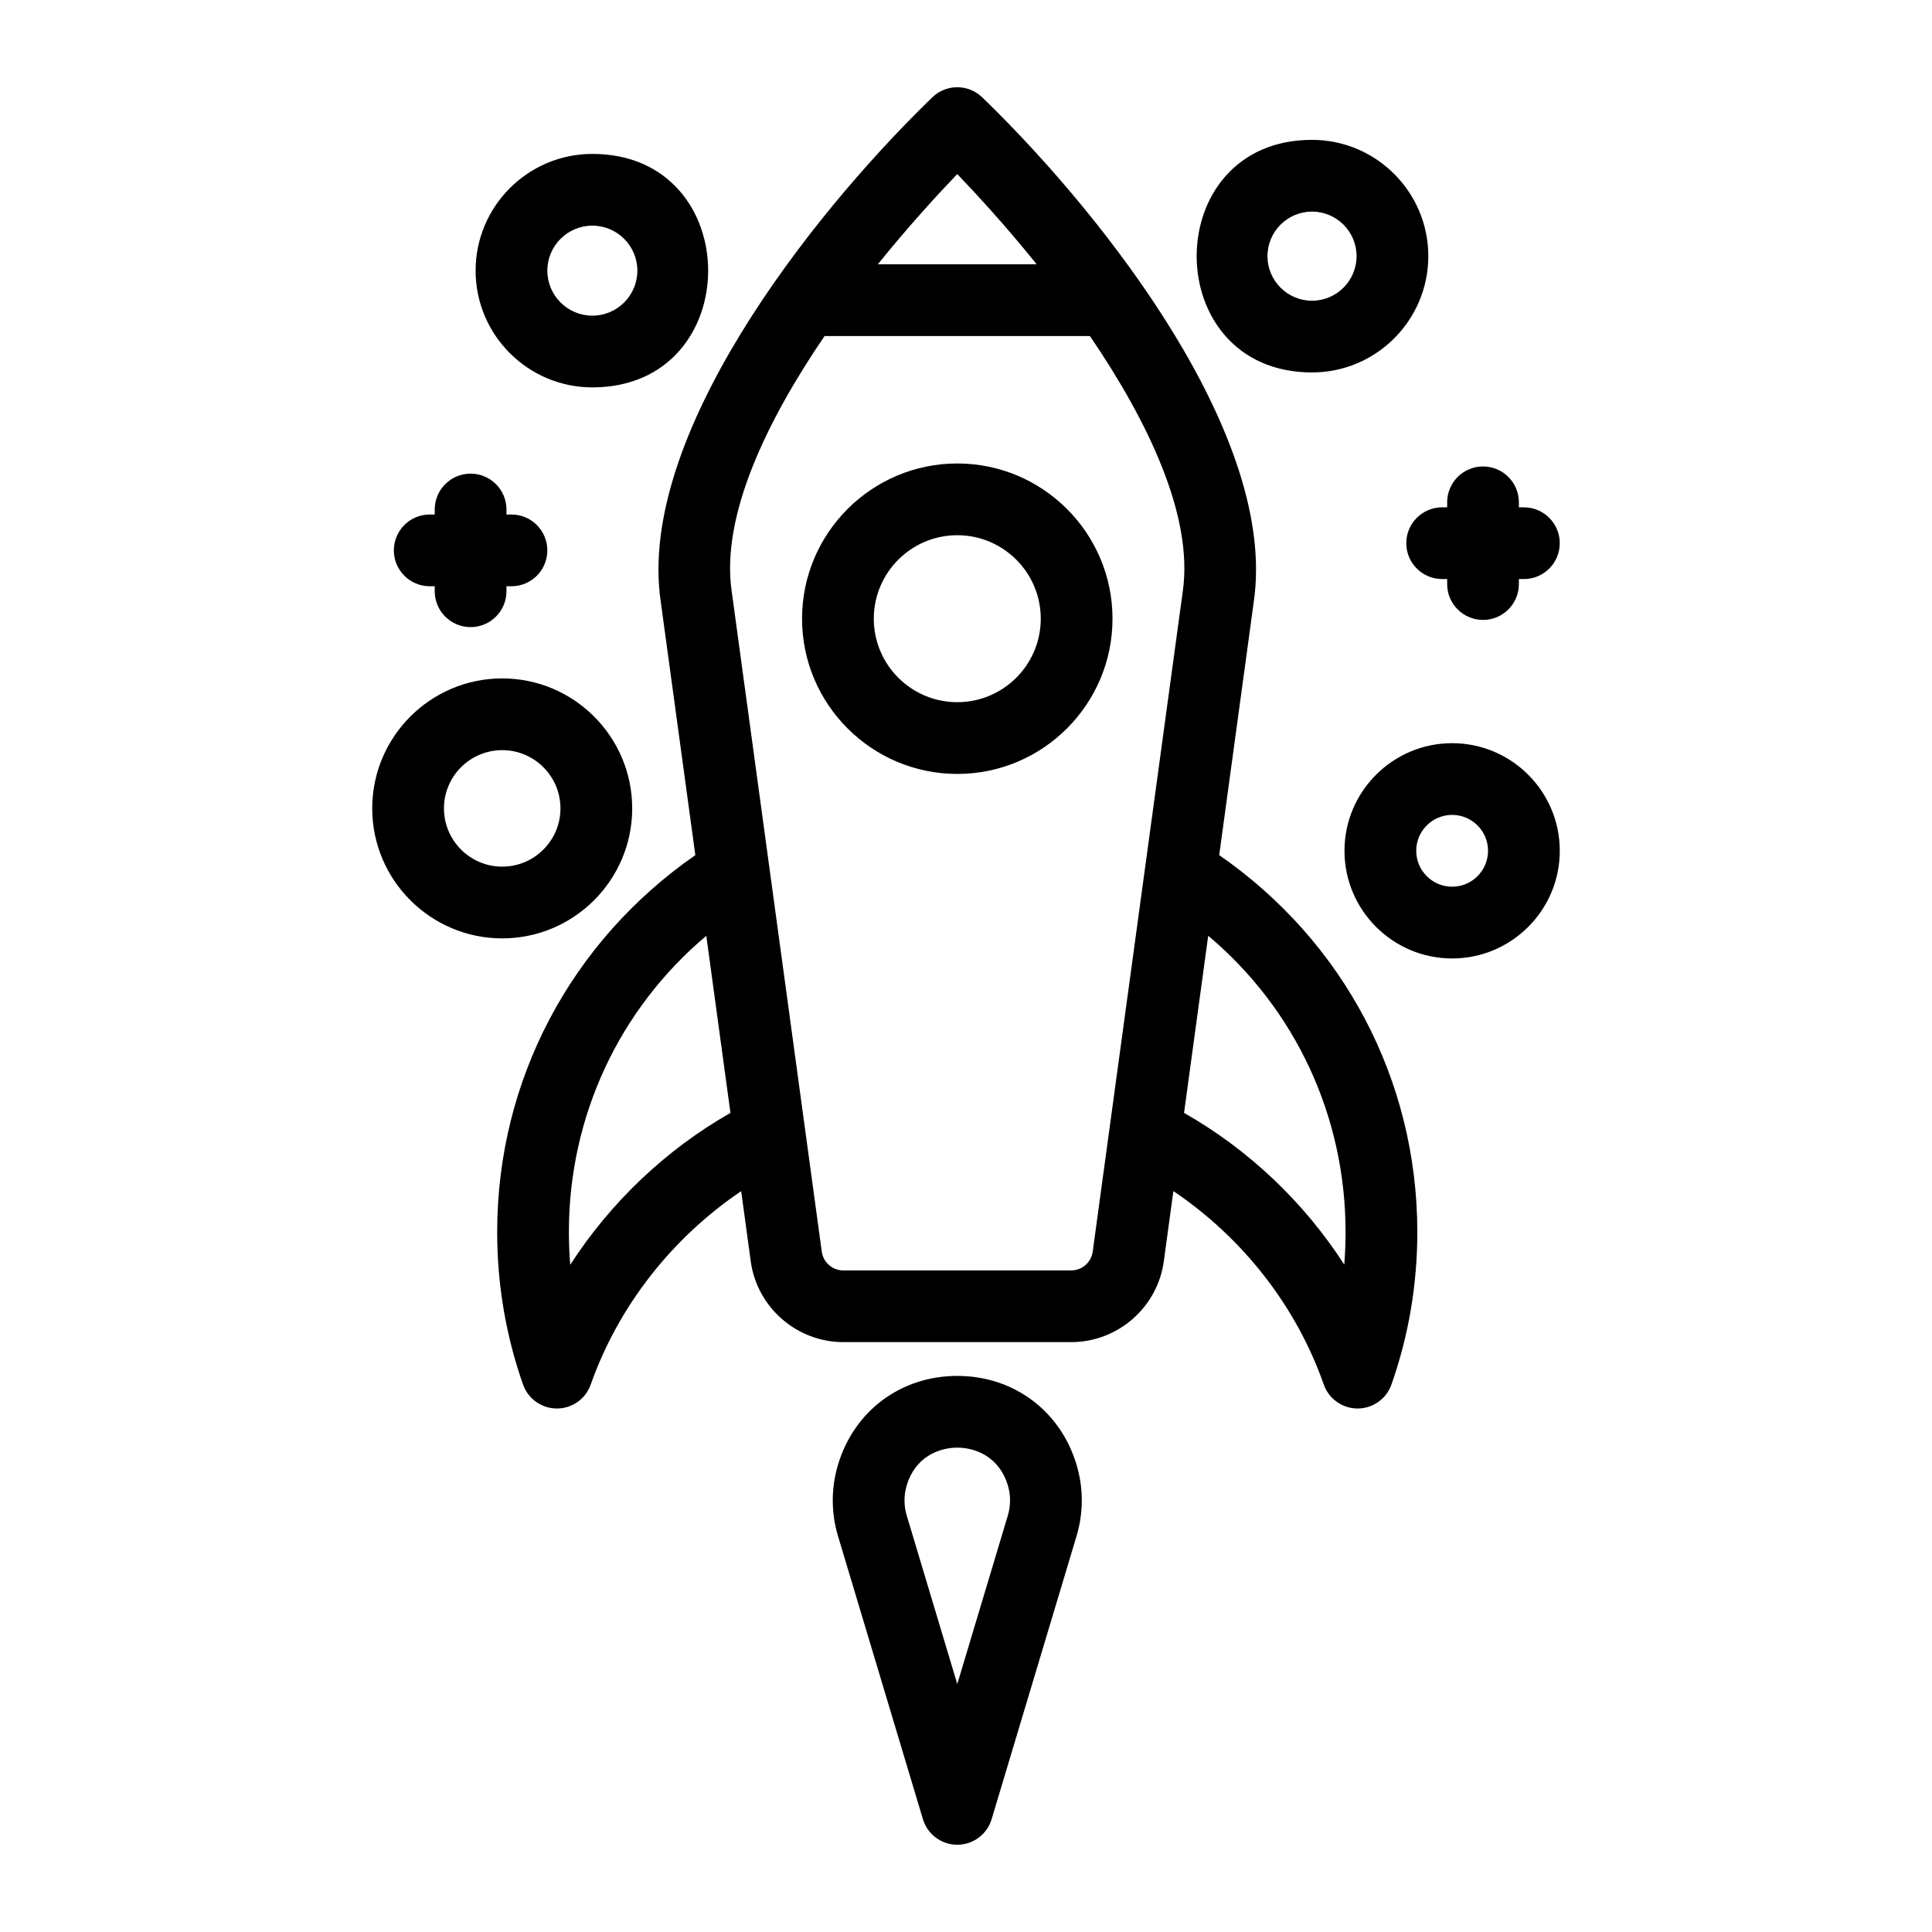 <?xml version="1.0" encoding="UTF-8"?>
<!-- Uploaded to: ICON Repo, www.iconrepo.com, Generator: ICON Repo Mixer Tools -->
<svg fill="#000000" width="800px" height="800px" version="1.1" viewBox="144 144 512 512" xmlns="http://www.w3.org/2000/svg">
 <g>
  <path d="m319.09 303.33 9.18 67.293c-32.895 22.809-52.512 59.57-52.512 99.867 0 13.906 2.309 27.504 6.859 40.434 1.34 3.801 4.934 6.344 8.969 6.344s7.625-2.543 8.961-6.344c7.356-20.852 21.605-38.91 39.871-51.258l2.539 18.609c1.668 12.203 12.207 21.402 24.52 21.402h60.422c12.312 0 22.855-9.199 24.52-21.402l2.539-18.621c18.293 12.328 32.535 30.387 39.848 51.25 1.336 3.812 4.93 6.359 8.961 6.363h0.008c4.035 0 7.625-2.543 8.969-6.344 4.555-12.926 6.859-26.527 6.859-40.434 0-40.344-19.613-77.105-52.5-99.871l9.168-67.211c6.332-43.605-39.402-101.77-70.719-132.39-0.73-0.719-1.195-1.164-1.309-1.273-3.676-3.5-9.441-3.5-13.117 0-0.113 0.109-0.59 0.566-1.328 1.293-31.305 30.629-77.016 88.832-70.707 132.3zm181.5 167.16c0 2.891-0.117 5.769-0.352 8.629-10.664-16.52-25.285-30.438-42.453-40.195l6.402-46.934c23.027 19.363 36.402 47.758 36.402 78.5zm-102.91-280.36c12.34 12.852 20.223 22.949 21.051 23.914h-42.098c8.168-10.133 15.867-18.508 21.047-23.914zm-35.168 42.926h70.332c15.305 22.465 27.5 47.707 24.598 67.707-1.09 7.957-23.199 170.07-23.863 174.95-0.387 2.828-2.832 4.961-5.688 4.961h-60.422c-2.856 0-5.301-2.137-5.688-4.961-11.43-83.793-19.812-145.23-23.875-175.02-2.894-19.953 9.301-45.172 24.605-67.629zm-24.934 205.87c-17.156 9.777-31.781 23.723-42.461 40.25-0.238-2.875-0.355-5.769-0.355-8.684 0-30.703 13.383-59.098 36.418-78.492z"/>
  <path d="m397.69 349.1c22.684 0 41.137-18.453 41.137-41.137 0-22.684-18.453-41.137-41.137-41.137s-41.137 18.453-41.137 41.137c0 22.684 18.453 41.137 41.137 41.137zm0-63.262c12.203 0 22.125 9.922 22.125 22.125 0 12.203-9.922 22.125-22.125 22.125s-22.125-9.922-22.125-22.125c0-12.203 9.922-22.125 22.125-22.125z"/>
  <path d="m397.69 508.63c-14.914 0-27.32 9.23-31.598 23.508-1.867 6.207-1.867 12.766-0.004 18.965l22.496 74.996c1.207 4.023 4.91 6.777 9.105 6.777 4.195 0 7.898-2.754 9.105-6.777l22.492-74.992c1.867-6.207 1.867-12.766 0.004-18.961-4.281-14.285-16.688-23.516-31.602-23.516zm13.391 37.016-13.391 44.641-13.395-44.648c-0.789-2.629-0.789-5.402 0.004-8.035 2.199-7.348 8.359-9.965 13.391-9.965s11.191 2.617 13.395 9.977c0.789 2.621 0.789 5.398-0.004 8.031z"/>
  <path d="m516.68 287.95c0 5.25 4.258 9.504 9.504 9.504h1.328v1.328c0 5.25 4.258 9.504 9.504 9.504 5.25 0 9.504-4.258 9.504-9.504v-1.328h1.328c5.25 0 9.504-4.258 9.504-9.504 0-5.25-4.258-9.504-9.504-9.504h-1.328v-1.328c0-5.25-4.258-9.504-9.504-9.504-5.25 0-9.504 4.258-9.504 9.504v1.328h-1.328c-5.246 0-9.504 4.254-9.504 9.504z"/>
  <path d="m257.88 299.36h1.328v1.328c0 5.25 4.258 9.504 9.504 9.504 5.25 0 9.504-4.258 9.504-9.504v-1.328h1.328c5.25 0 9.504-4.258 9.504-9.504 0-5.25-4.258-9.504-9.504-9.504h-1.328v-1.328c0-5.25-4.258-9.504-9.504-9.504-5.25 0-9.504 4.258-9.504 9.504v1.328h-1.328c-5.25 0-9.504 4.258-9.504 9.504 0 5.246 4.254 9.504 9.504 9.504z"/>
  <path d="m300.98 246.66c40.941 0 40.898-61.871 0-61.871-17.059 0-30.938 13.879-30.938 30.938 0 17.055 13.879 30.934 30.938 30.934zm0-42.859c6.578 0 11.926 5.348 11.926 11.926s-5.348 11.926-11.926 11.926c-6.578 0-11.926-5.348-11.926-11.926 0-6.582 5.348-11.926 11.926-11.926z"/>
  <path d="m277.09 392.68c18.996 0 34.449-15.453 34.449-34.449 0-18.992-15.453-34.445-34.449-34.445-18.992 0-34.445 15.453-34.445 34.445 0 18.996 15.453 34.449 34.445 34.449zm0-49.883c8.512 0 15.438 6.926 15.438 15.434 0 8.512-6.926 15.438-15.438 15.438-8.508 0-15.434-6.926-15.434-15.438 0-8.508 6.926-15.434 15.434-15.434z"/>
  <path d="m491.7 242.7c16.992 0 30.816-13.824 30.816-30.816 0-16.992-13.824-30.82-30.816-30.82-40.785 0.004-40.742 61.637 0 61.637zm0-42.621c6.508 0 11.805 5.297 11.805 11.809 0 6.508-5.297 11.805-11.805 11.805-6.512 0-11.809-5.297-11.809-11.805 0.004-6.516 5.297-11.809 11.809-11.809z"/>
  <path d="m528.83 340.95c-15.73 0-28.527 12.797-28.527 28.523 0 15.73 12.797 28.527 28.527 28.527s28.527-12.797 28.527-28.527c0-15.727-12.797-28.523-28.527-28.523zm0 38.035c-5.246 0-9.516-4.269-9.516-9.516s4.269-9.512 9.516-9.512 9.516 4.266 9.516 9.512-4.269 9.516-9.516 9.516z"/>
 </g>
</svg>